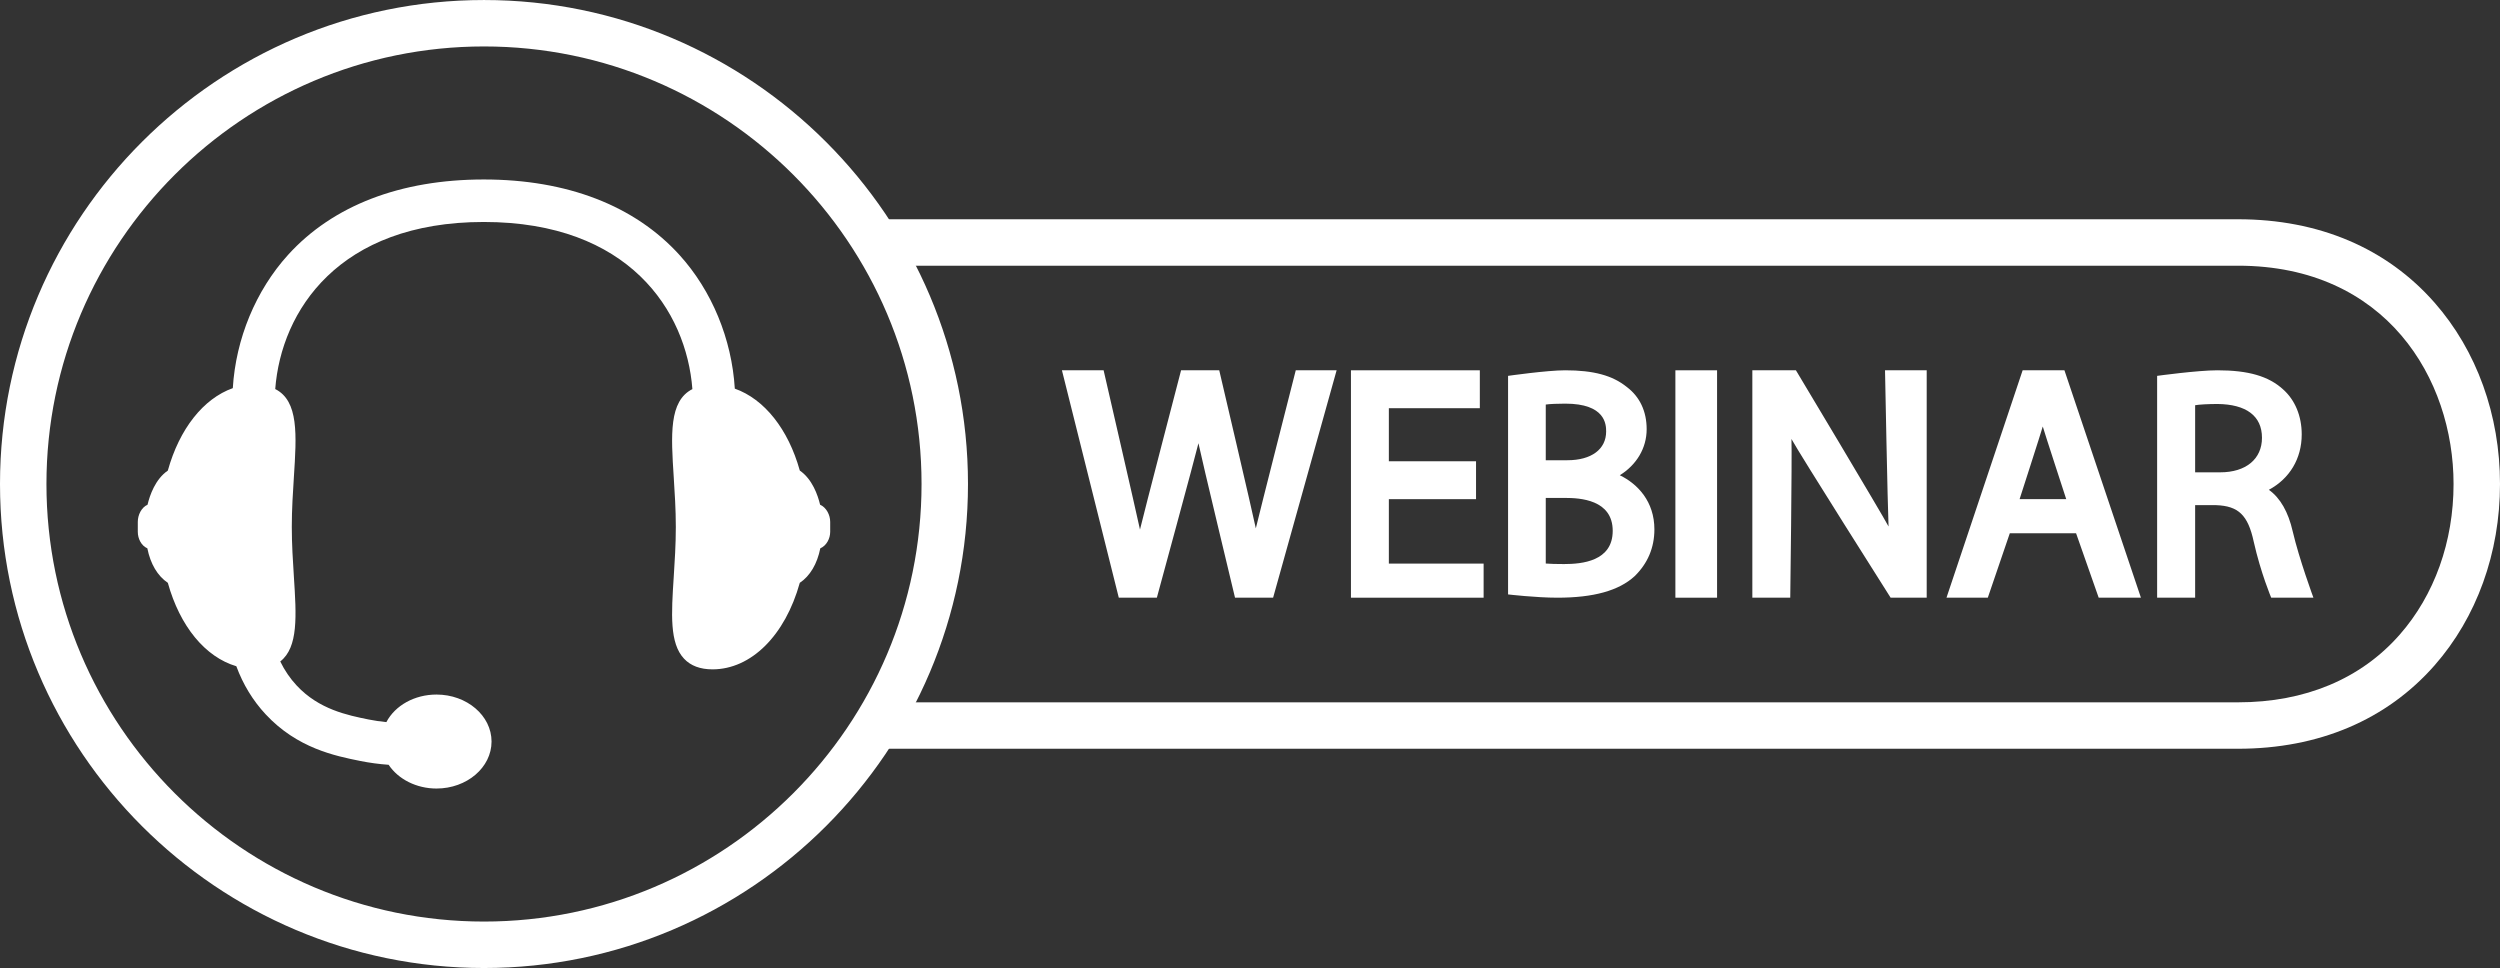 <?xml version="1.0" encoding="UTF-8" standalone="no"?><svg xmlns="http://www.w3.org/2000/svg" xmlns:xlink="http://www.w3.org/1999/xlink" fill="#ffffff" height="193.6" preserveAspectRatio="xMidYMid meet" version="1" viewBox="0.0 0.0 500.0 193.6" width="500" zoomAndPan="magnify"><rect x="0.0" y="0.0" width="500.0" height="193.6" fill="#333333" stroke="none"/><defs><clipPath id="a"><path d="M 0 0 L 194 0 L 194 193.602 L 0 193.602 Z M 0 0"/></clipPath></defs><g><g clip-path="url(#a)" id="change1_1"><path d="M 96.801 9.289 C 48.547 9.289 9.289 48.547 9.289 96.801 C 9.289 145.055 48.547 184.312 96.801 184.312 C 145.055 184.312 184.309 145.055 184.309 96.801 C 184.309 48.547 145.055 9.289 96.801 9.289 Z M 96.801 193.602 C 43.422 193.602 0 150.176 0 96.801 C 0 43.426 43.422 0.004 96.801 0.004 C 150.176 0.004 193.598 43.426 193.598 96.801 C 193.598 150.176 150.176 193.602 96.801 193.602" fill="inherit"/></g><g id="change1_2"><path d="M 447.613 149.75 L 173.848 149.75 L 173.848 140.465 L 447.613 140.465 C 460.988 140.465 472.164 135.789 479.93 126.945 C 486.883 119.031 490.711 108.328 490.711 96.801 C 490.711 75.773 477.227 53.141 447.613 53.141 L 173.848 53.141 L 173.848 43.852 L 447.613 43.852 C 463.738 43.852 477.324 49.617 486.91 60.527 C 495.352 70.137 500 83.02 500 96.801 C 500 110.586 495.352 123.469 486.91 133.078 C 477.324 143.984 463.738 149.75 447.613 149.75" fill="inherit"/></g><g id="change1_3"><path d="M 251.164 105.672 C 250.59 102.805 243.848 74.059 243.848 74.059 L 236.215 74.059 C 236.215 74.059 228.684 102.961 227.996 105.914 C 227.395 103.039 220.723 74.059 220.723 74.059 L 212.387 74.059 L 223.758 119.539 L 231.371 119.539 C 231.371 119.539 239.117 91.105 239.688 88.645 C 240.18 91.121 247.004 119.539 247.004 119.539 L 254.621 119.539 L 267.324 74.059 L 259.152 74.059 C 259.152 74.059 251.762 103.07 251.164 105.672" fill="inherit"/></g><g id="change1_4"><path d="M 277.77 99.832 L 295.207 99.832 L 295.207 92.254 L 277.77 92.254 L 277.77 81.641 L 295.965 81.641 L 295.965 74.059 L 270.191 74.059 L 270.191 119.539 L 296.723 119.539 L 296.723 112.719 L 277.77 112.719 L 277.77 99.832" fill="inherit"/></g><g id="change1_5"><path d="M 312.801 112.812 C 311.387 112.812 309.906 112.777 309.152 112.707 L 309.152 99.586 L 313.039 99.586 C 315.941 99.586 322.543 99.906 322.543 106.168 C 322.543 112.258 316.383 112.812 312.801 112.812 Z M 309.152 92.047 L 309.152 80.91 C 309.906 80.789 311.625 80.727 313.051 80.727 C 321.078 80.727 321.23 84.887 321.23 86.289 C 321.23 89.855 318.281 92.047 313.477 92.047 Z M 323.961 95.047 C 327.328 92.961 329.332 89.609 329.332 85.84 C 329.332 82.266 327.957 79.344 325.355 77.395 C 322.508 75.086 318.707 74.059 313.039 74.059 C 309.395 74.059 301.613 75.172 301.613 75.172 L 301.613 118.883 C 301.613 118.883 307.207 119.539 311.473 119.539 C 318.699 119.539 323.766 118.141 326.926 115.238 C 329.535 112.691 330.879 109.543 330.879 105.875 C 330.879 100.32 327.566 96.801 323.961 95.047" fill="inherit"/></g><g id="change1_6"><path d="M 335.078 119.539 L 343.414 119.539 L 343.414 74.059 L 335.078 74.059 L 335.078 119.539" fill="inherit"/></g><g id="change1_7"><path d="M 377.711 105.297 C 376.223 102.488 359.184 74.059 359.184 74.059 L 350.469 74.059 L 350.469 119.539 L 358.051 119.539 C 358.051 119.539 358.426 91.445 358.293 87.797 C 359.812 90.633 378.125 119.539 378.125 119.539 L 385.34 119.539 L 385.34 74.059 L 377.004 74.059 C 377.004 74.059 377.527 101.484 377.711 105.297" fill="inherit"/></g><g id="change1_8"><path d="M 413.246 99.832 L 403.918 99.832 C 403.918 99.832 408.211 86.531 408.555 85.301 C 408.875 86.449 413.246 99.832 413.246 99.832 Z M 404.527 74.059 L 389.297 119.539 L 397.562 119.539 L 401.961 106.652 L 415.215 106.652 L 419.738 119.539 L 428.184 119.539 L 412.887 74.059 L 404.527 74.059" fill="inherit"/></g><g id="change1_9"><path d="M 452.395 87.559 C 452.395 91.789 449.199 94.465 444.051 94.465 L 439.027 94.465 L 439.027 81.047 C 439.785 80.898 441.707 80.797 443.523 80.797 C 449.195 80.859 452.395 83.148 452.395 87.559 Z M 458.547 106.297 C 457.66 102.395 456.059 99.598 453.773 97.961 C 457.93 95.727 460.344 91.727 460.344 86.883 C 460.344 83.203 459.012 79.996 456.598 77.859 C 453.707 75.23 449.66 74.059 443.484 74.059 C 439.516 74.059 431.426 75.172 431.426 75.172 L 431.426 119.539 L 439.027 119.539 L 439.027 101.031 L 443.238 101.031 C 447.652 101.199 449.598 102.977 450.75 108.359 C 452.164 114.633 454.242 119.539 454.242 119.539 L 462.684 119.539 C 462.684 119.539 459.832 111.812 458.547 106.297" fill="inherit"/></g><g id="change1_10"><path d="M 164.02 100.941 C 163.57 99.055 162.469 95.84 159.961 94.113 C 157.652 85.828 152.867 79.816 146.961 77.727 C 146.363 67.816 142.371 58.137 135.91 51.012 C 126.945 41.121 113.406 35.895 96.762 35.895 C 80.094 35.895 66.559 41.109 57.613 50.973 C 51.152 58.098 47.16 67.758 46.562 77.629 C 40.672 79.723 35.887 85.77 33.566 94.117 C 31.055 95.844 29.953 99.059 29.508 100.945 C 28.281 101.496 27.559 102.98 27.559 104.375 L 27.559 106.363 C 27.559 107.73 28.254 109.133 29.469 109.664 C 30.09 112.785 31.516 115.191 33.566 116.566 C 35.988 125.266 41.043 131.406 47.266 133.246 C 48.609 136.891 50.582 140.129 53.141 142.871 C 59.445 149.648 67.023 151.18 72.039 152.191 C 73.91 152.566 75.82 152.824 77.727 152.957 C 79.664 155.867 83.32 157.707 87.301 157.707 C 93.371 157.707 98.309 153.492 98.309 148.309 C 98.309 143.129 93.371 138.91 87.301 138.91 C 82.906 138.91 79.031 141.086 77.273 144.422 C 76.07 144.305 74.879 144.129 73.711 143.895 C 69.523 143.047 63.785 141.891 59.336 137.105 C 58.023 135.695 56.922 134.082 56.051 132.293 C 59.691 129.457 59.281 123.145 58.777 115.359 C 58.582 112.328 58.359 108.891 58.359 105.375 C 58.359 101.859 58.582 98.422 58.777 95.391 C 59.324 86.969 59.762 80.195 55.047 77.809 C 56.242 62.145 67.773 44.395 96.762 44.395 C 125.754 44.395 137.281 62.152 138.477 77.82 C 133.766 80.211 134.203 86.992 134.746 95.426 C 134.941 98.457 135.164 101.895 135.164 105.41 C 135.164 108.922 134.941 112.363 134.746 115.395 C 134.27 122.789 133.891 128.629 136.809 131.738 C 138.133 133.156 140.047 133.871 142.496 133.871 C 150.219 133.871 157.027 127.102 159.957 116.566 C 162.008 115.191 163.434 112.789 164.059 109.668 C 165.305 109.133 166.039 107.707 166.039 106.363 L 166.039 104.375 C 166.039 102.973 165.262 101.492 164.02 100.941" fill="inherit"/></g></g></svg>